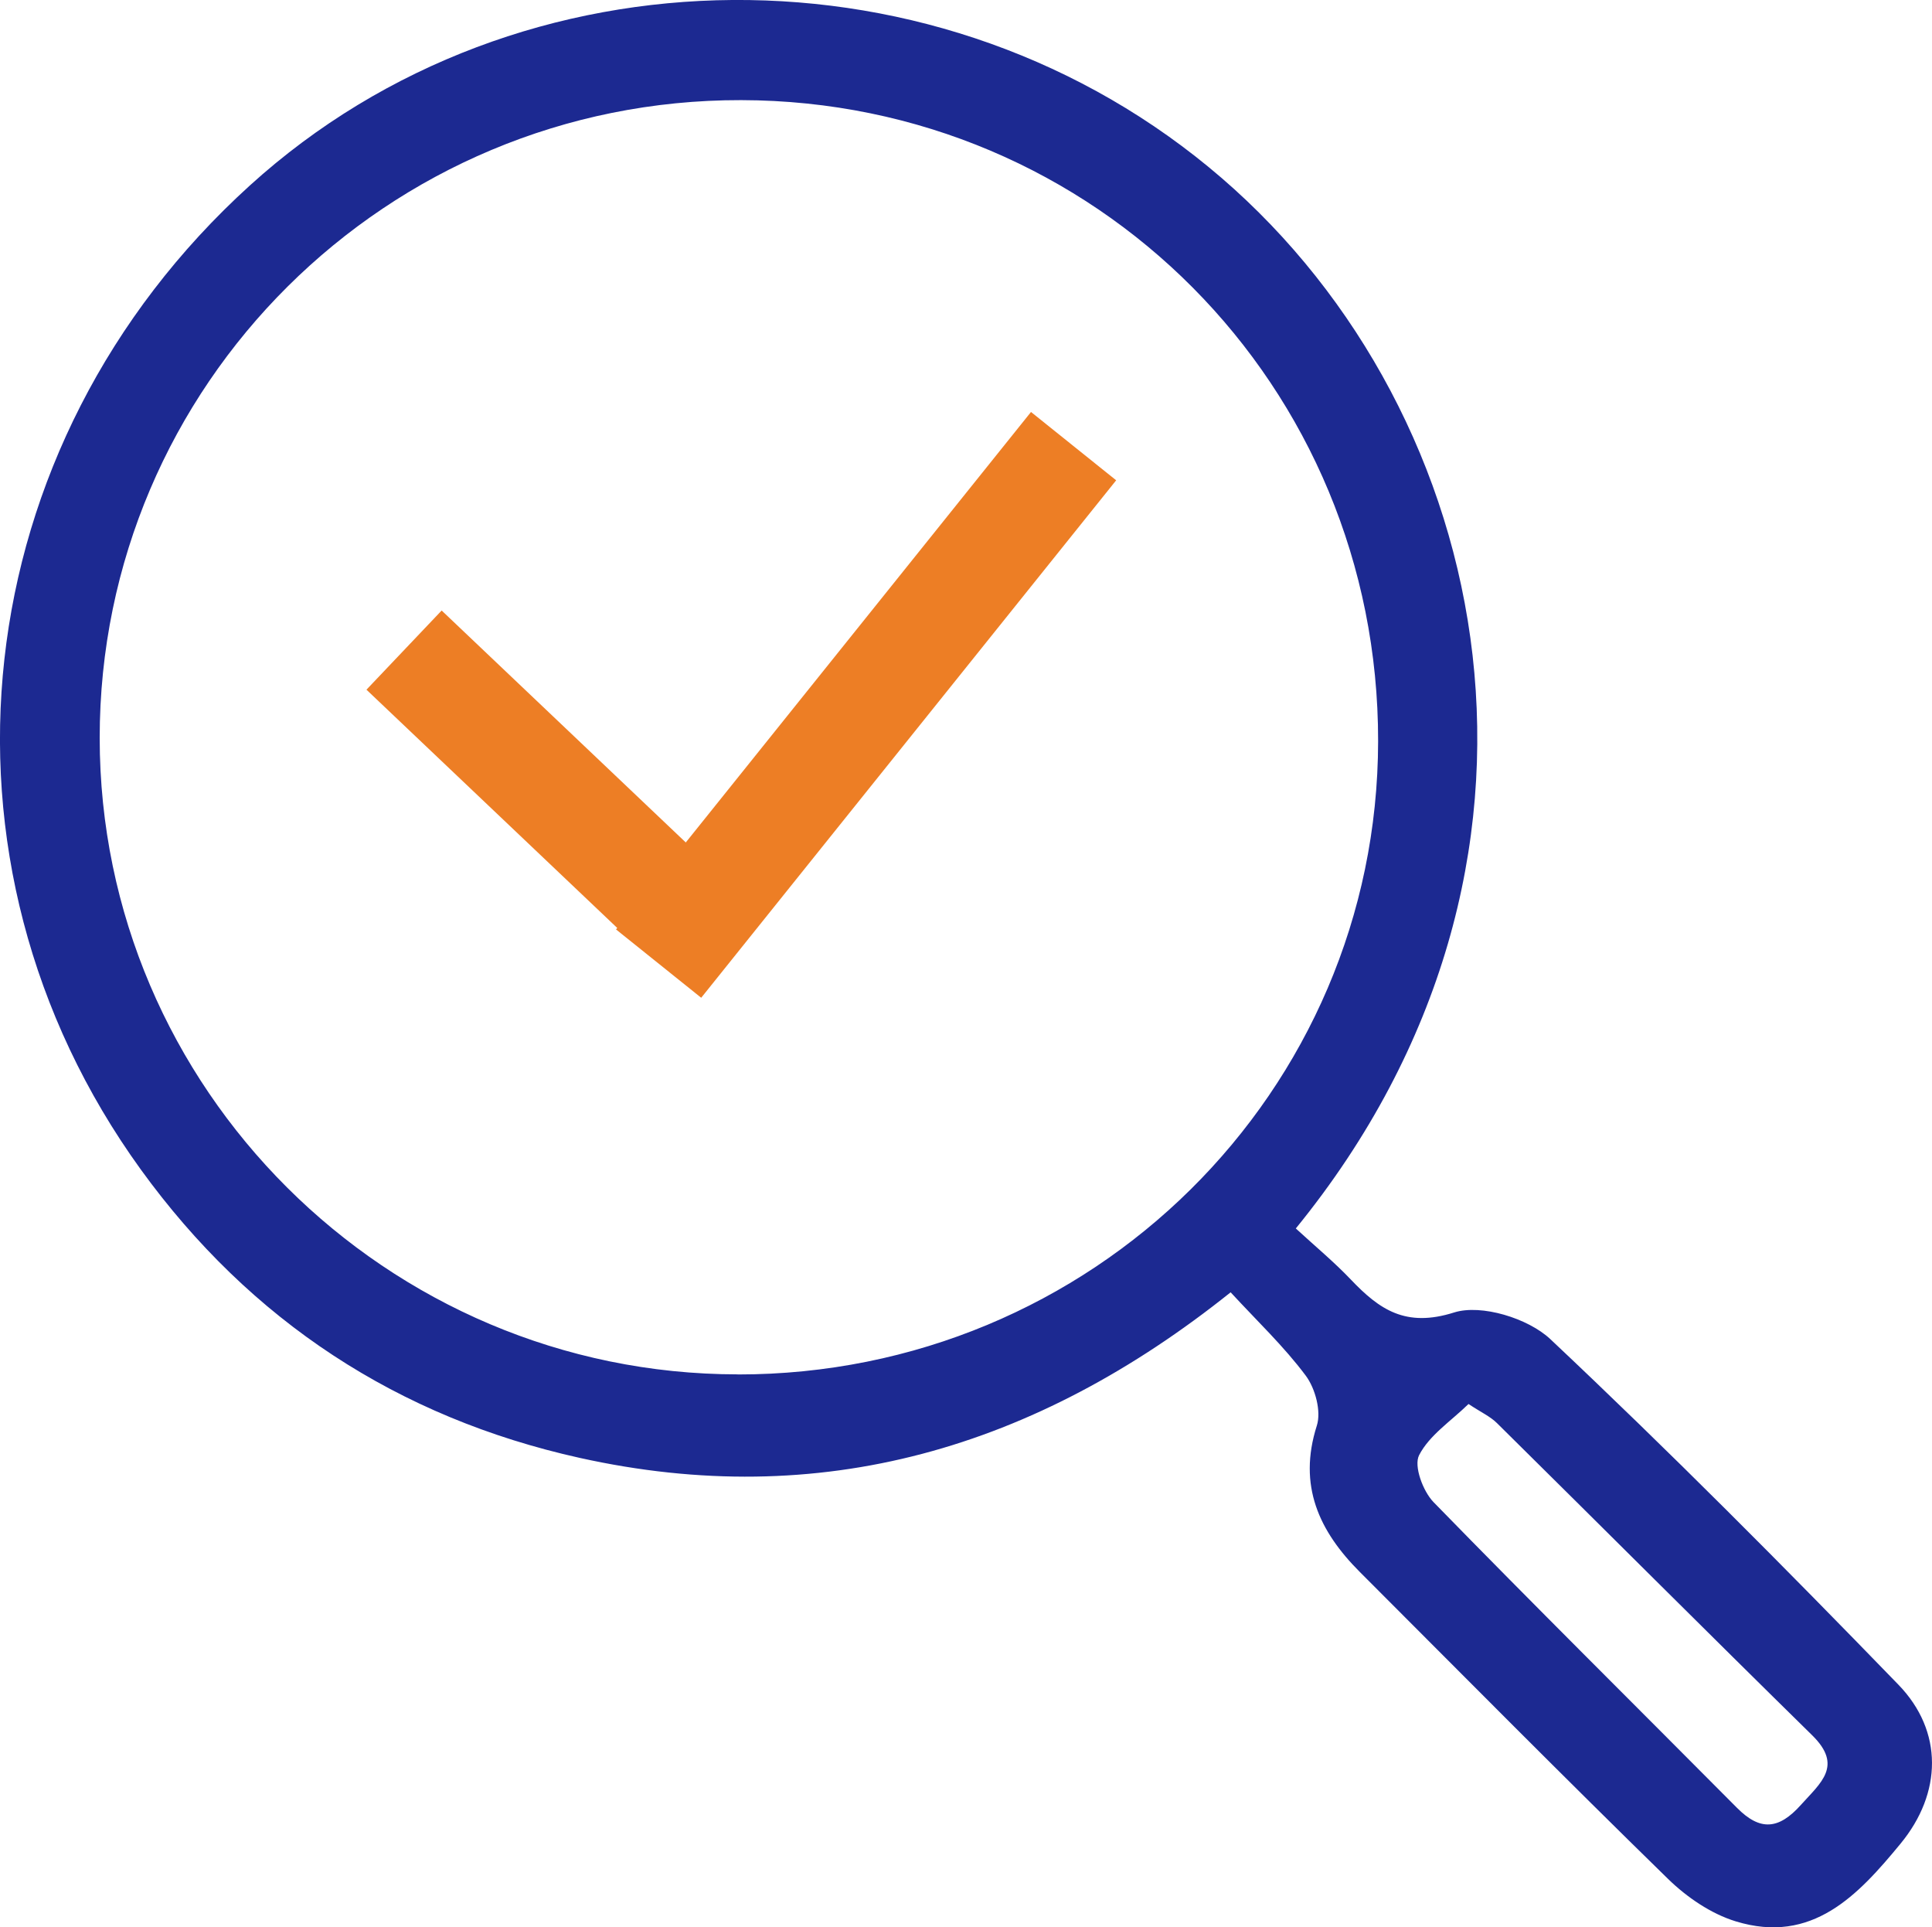 <svg xmlns="http://www.w3.org/2000/svg" id="Calque_1" data-name="Calque 1" viewBox="0 0 230.04 229.43"><defs><style>      .cls-1 {        fill: #1c2991;      }      .cls-2 {        fill: none;        stroke: #ed7e25;        stroke-miterlimit: 10;        stroke-width: 13px;      }    </style></defs><path class="cls-1" d="M154.29,146.24c2.34,2.15,4.56,3.99,6.54,6.07,3.42,3.59,6.54,5.76,12.31,3.93,3.24-1.02,8.81,.69,11.45,3.17,14.17,13.34,27.9,27.16,41.45,41.14,5.37,5.54,5.21,12.92,.25,18.93-5.03,6.11-10.52,12.04-19.63,9.24-2.93-.9-5.8-2.86-8.03-5.03-12.35-12.06-24.5-24.33-36.71-36.55-4.86-4.86-7.4-10.29-5.13-17.42,.55-1.71-.18-4.43-1.31-5.95-2.6-3.49-5.81-6.52-8.95-9.93-23.33,18.66-48.86,26.07-77.51,19.71-21.63-4.8-39.2-16.3-52.25-34.32C-9.81,102.49-4.3,52.97,29.75,22.08c32.15-29.17,82.65-29.42,115.72-.88,32.59,28.12,44.12,81.72,8.82,125.04Zm-66.44,17.38c42.16,.02,76.18-33.61,76.24-75.37,.06-42.34-33.64-76.25-75.84-76.33-42.16-.08-76.39,33.95-76.38,75.93,.01,41.7,34.15,75.74,75.99,75.76Zm87.01,3.51c-2.1,2.05-4.67,3.72-5.89,6.1-.66,1.28,.46,4.3,1.73,5.6,11.93,12.24,24.08,24.26,36.12,36.38,2.75,2.77,4.96,2.61,7.61-.35,2.38-2.65,5.04-4.66,1.34-8.29-12.56-12.33-25-24.78-37.52-37.15-.8-.8-1.9-1.29-3.39-2.28Z"></path><line class="cls-2" x1="48.11" y1="77.39" x2="79.05" y2="106.78"></line><line class="cls-2" x1="127.83" y1="53.11" x2="78.42" y2="114.71"></line></svg>